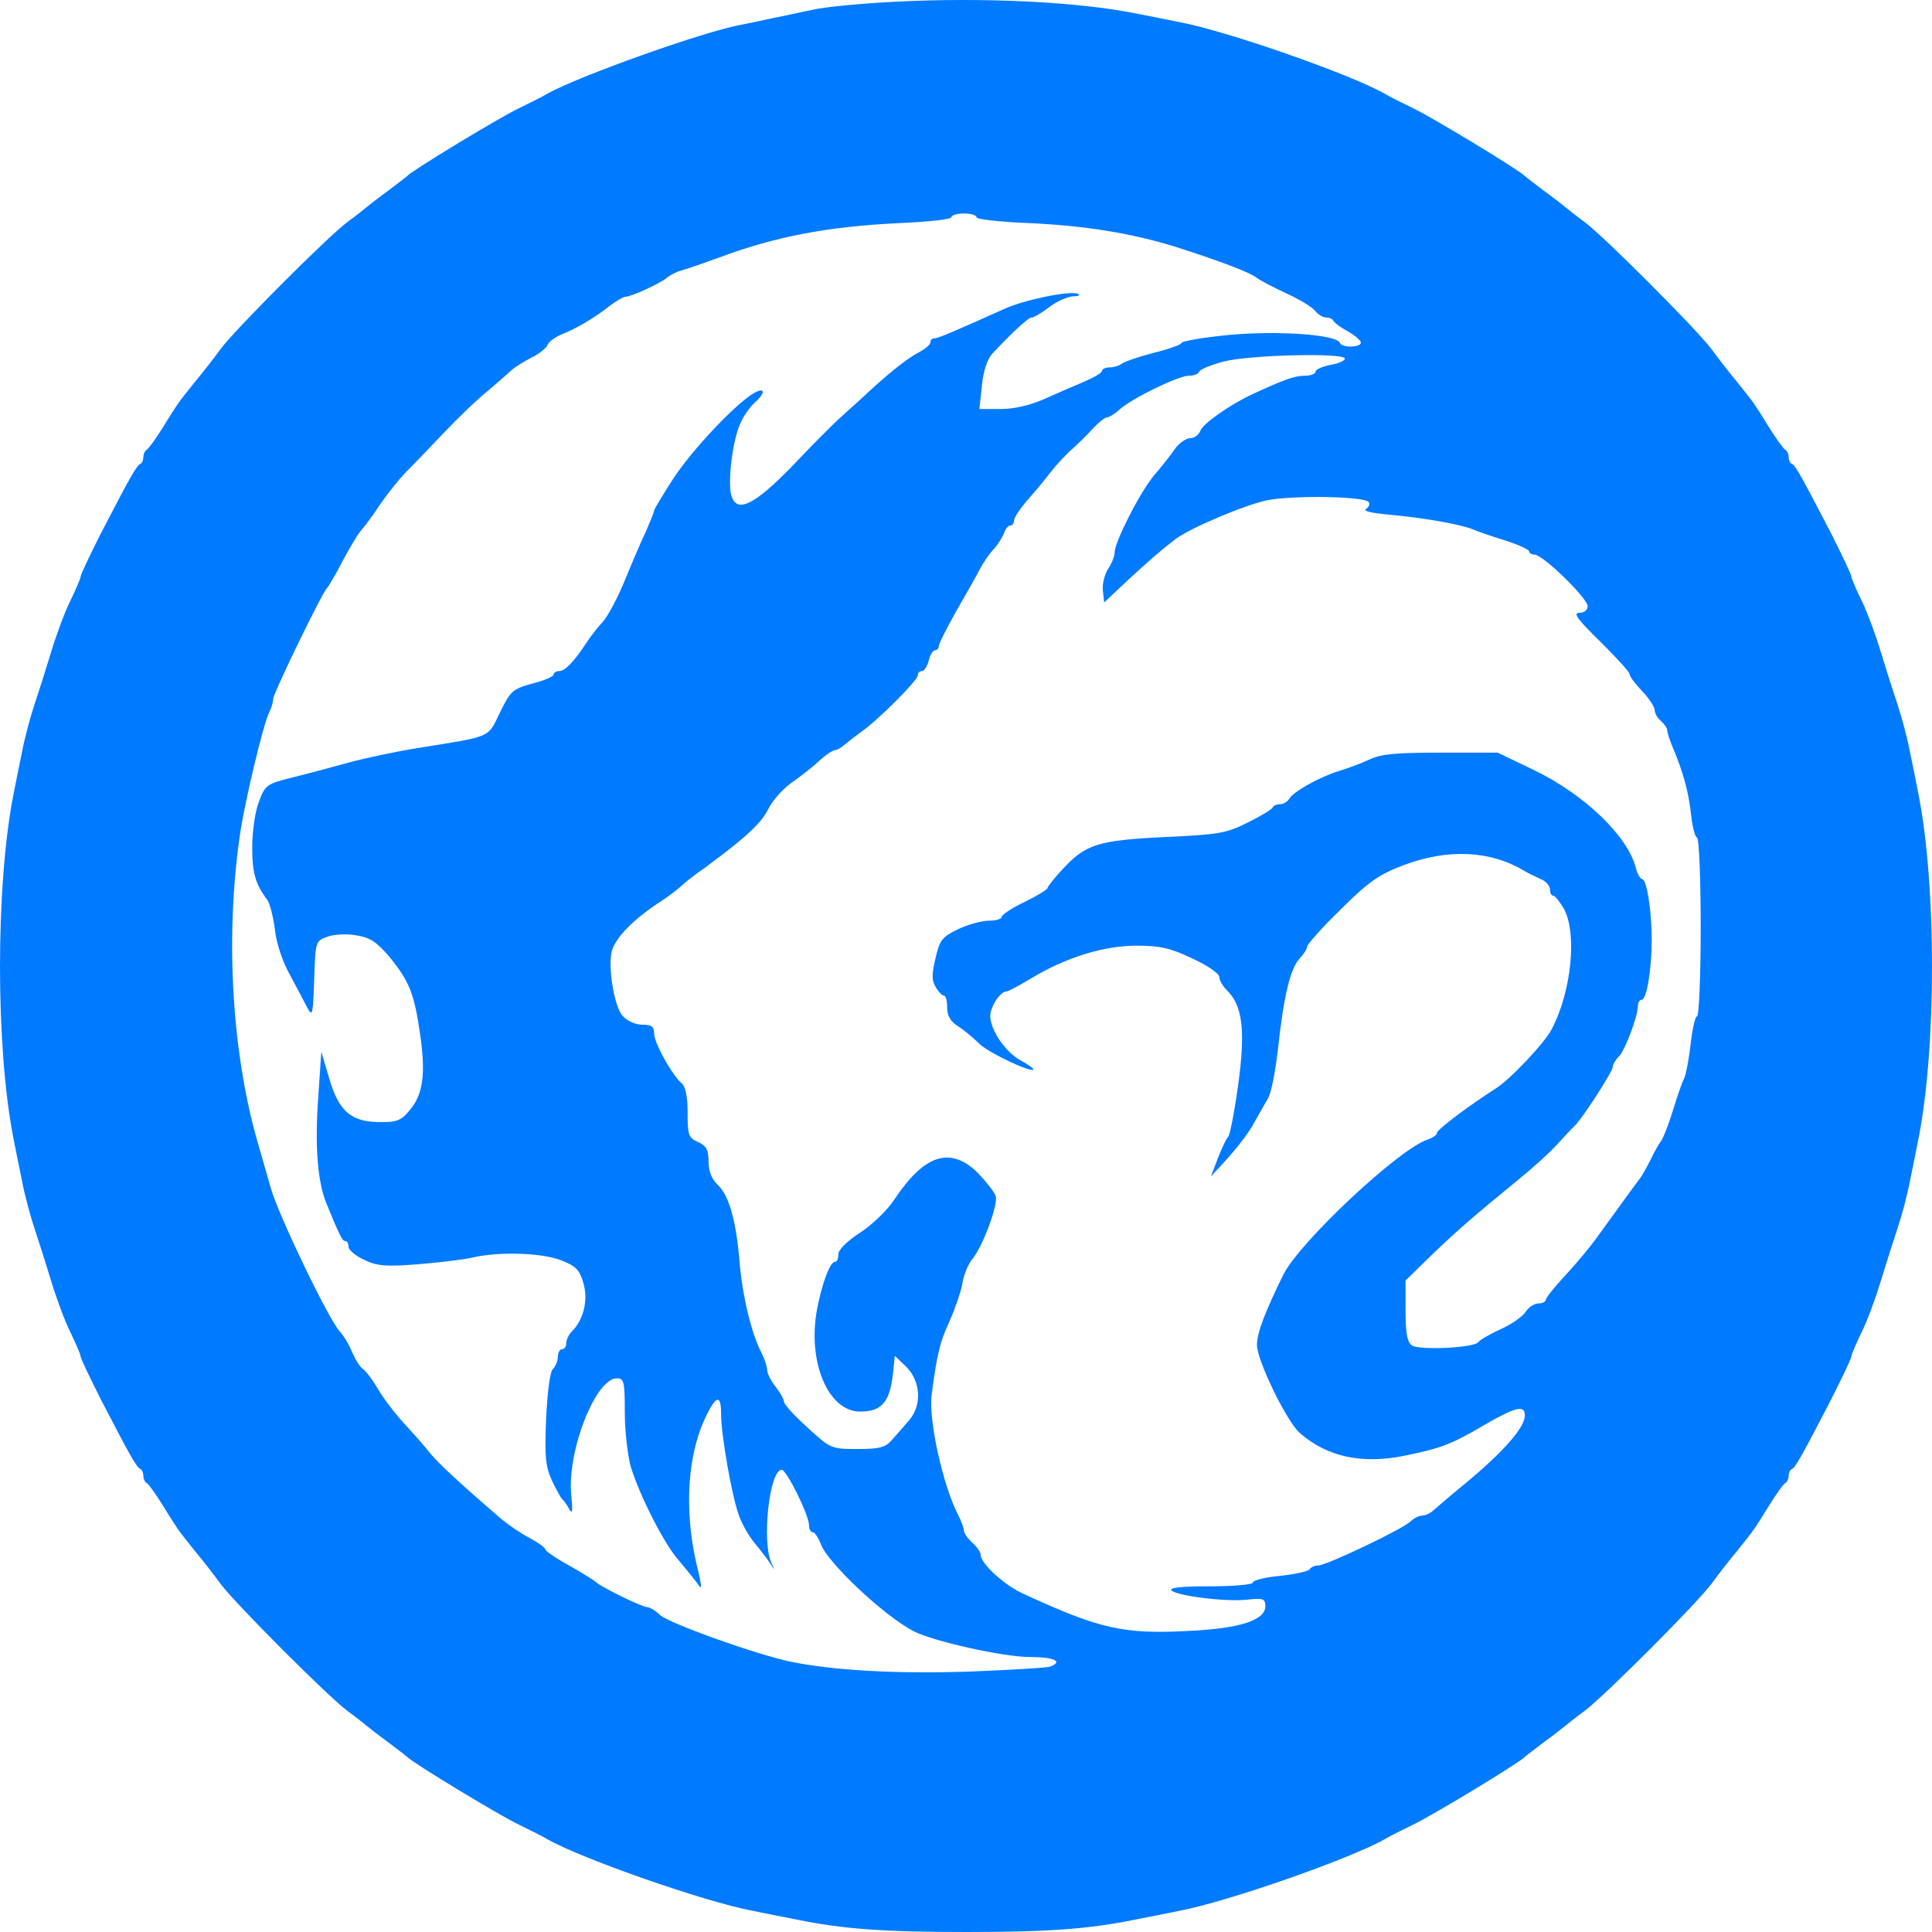 <svg width="128" height="128" viewBox="0 0 128 128" fill="none" xmlns="http://www.w3.org/2000/svg">
<path d="M59.285 0.116C57.149 0.226 54.709 0.447 53.877 0.64C53.044 0.805 51.852 1.081 51.242 1.191C50.631 1.329 49.688 1.522 49.161 1.632C46.721 2.045 38.261 5.077 36.264 6.207C35.959 6.4 35.099 6.813 34.378 7.172C33.102 7.778 27.278 11.306 26.973 11.664C26.89 11.747 26.335 12.16 25.725 12.629C25.114 13.07 24.477 13.566 24.282 13.731C24.116 13.869 23.561 14.31 23.035 14.696C21.731 15.661 15.629 21.779 14.631 23.102C14.187 23.708 13.466 24.645 13.022 25.169C12.606 25.693 12.134 26.271 11.996 26.465C11.857 26.63 11.33 27.429 10.831 28.256C10.332 29.055 9.832 29.744 9.721 29.799C9.61 29.854 9.499 30.075 9.499 30.268C9.499 30.461 9.416 30.681 9.305 30.736C9.056 30.819 8.584 31.674 6.67 35.367C5.949 36.8 5.339 38.068 5.339 38.206C5.339 38.316 5.034 39.032 4.673 39.776C4.285 40.548 3.73 42.064 3.398 43.167C3.065 44.269 2.566 45.84 2.288 46.667C2.011 47.494 1.623 48.927 1.456 49.836C1.262 50.746 1.012 52.041 0.874 52.73C-0.291 58.739 -0.291 69.322 0.874 75.331C1.012 76.019 1.262 77.315 1.456 78.225C1.623 79.134 2.011 80.567 2.288 81.394C2.566 82.221 3.065 83.792 3.398 84.894C3.73 85.997 4.285 87.513 4.673 88.284C5.034 89.028 5.339 89.745 5.339 89.855C5.339 89.993 5.949 91.261 6.67 92.694C8.584 96.387 9.056 97.242 9.305 97.324C9.416 97.379 9.499 97.6 9.499 97.793C9.499 97.986 9.61 98.206 9.721 98.261C9.832 98.289 10.332 99.005 10.831 99.805C11.33 100.632 11.857 101.431 11.996 101.596C12.134 101.789 12.606 102.368 13.022 102.892C13.466 103.415 14.187 104.352 14.631 104.959C15.629 106.282 21.731 112.4 23.035 113.365C23.561 113.751 24.116 114.192 24.282 114.33C24.477 114.495 25.114 114.991 25.725 115.432C26.335 115.901 26.89 116.314 26.973 116.397C27.278 116.755 33.102 120.283 34.378 120.889C35.099 121.248 35.959 121.661 36.264 121.854C38.483 123.122 46.638 125.988 49.855 126.594C50.77 126.787 52.074 127.035 52.767 127.173C55.846 127.807 58.564 128 64 128C69.436 128 72.154 127.807 75.233 127.173C75.926 127.035 77.23 126.787 78.145 126.594C81.362 125.988 89.517 123.122 91.736 121.854C92.041 121.661 92.901 121.248 93.622 120.889C94.898 120.283 100.722 116.755 101.027 116.397C101.11 116.314 101.665 115.901 102.275 115.432C102.885 114.991 103.523 114.495 103.717 114.33C103.884 114.192 104.439 113.751 104.965 113.365C106.269 112.4 112.371 106.282 113.369 104.959C113.813 104.352 114.534 103.415 114.978 102.892C115.394 102.368 115.866 101.789 116.004 101.596C116.143 101.431 116.67 100.632 117.169 99.805C117.669 99.005 118.168 98.289 118.279 98.261C118.389 98.206 118.501 97.986 118.501 97.793C118.501 97.6 118.584 97.379 118.723 97.324C118.944 97.242 119.416 96.387 121.33 92.694C122.051 91.261 122.661 89.993 122.661 89.855C122.661 89.745 122.966 89.028 123.327 88.284C123.715 87.513 124.269 85.997 124.602 84.894C124.935 83.792 125.435 82.221 125.712 81.394C125.989 80.567 126.377 79.134 126.544 78.225C126.738 77.315 126.988 76.019 127.126 75.331C128.291 69.322 128.291 58.739 127.126 52.73C126.988 52.041 126.738 50.746 126.544 49.836C126.377 48.927 125.989 47.494 125.712 46.667C125.435 45.84 124.935 44.269 124.602 43.167C124.269 42.064 123.715 40.548 123.327 39.776C122.966 39.032 122.661 38.316 122.661 38.206C122.661 38.068 122.051 36.8 121.33 35.367C119.416 31.674 118.944 30.819 118.723 30.736C118.584 30.681 118.501 30.461 118.501 30.268C118.501 30.075 118.389 29.854 118.279 29.799C118.168 29.744 117.669 29.055 117.169 28.256C116.67 27.429 116.143 26.63 116.004 26.465C115.866 26.271 115.394 25.693 114.978 25.169C114.534 24.645 113.813 23.708 113.369 23.102C112.371 21.779 106.269 15.661 104.965 14.696C104.439 14.31 103.884 13.869 103.717 13.731C103.523 13.566 102.885 13.07 102.275 12.629C101.665 12.16 101.11 11.747 101.027 11.664C100.722 11.306 94.898 7.778 93.622 7.172C92.901 6.813 92.041 6.4 91.736 6.207C89.517 4.939 81.362 2.073 78.145 1.466C77.23 1.274 75.926 1.025 75.233 0.888C71.406 0.116 65.109 -0.187 59.285 0.116ZM64.694 14.393C64.694 14.53 66.219 14.696 68.105 14.778C71.849 14.944 74.928 15.44 77.868 16.349C80.641 17.232 82.805 18.031 83.276 18.417C83.498 18.582 84.386 19.05 85.218 19.436C86.078 19.822 86.937 20.346 87.131 20.594C87.326 20.842 87.659 21.035 87.853 21.035C88.075 21.035 88.269 21.118 88.324 21.228C88.38 21.366 88.768 21.669 89.24 21.917C89.683 22.165 90.099 22.496 90.155 22.661C90.266 23.019 88.906 23.075 88.768 22.716C88.574 22.165 84.635 21.889 81.418 22.192C79.698 22.358 78.284 22.606 78.284 22.716C78.284 22.826 77.452 23.13 76.426 23.378C75.372 23.653 74.429 23.984 74.29 24.122C74.123 24.232 73.791 24.342 73.513 24.342C73.236 24.342 73.014 24.453 73.014 24.563C73.014 24.701 72.487 25.004 71.849 25.279C71.183 25.555 69.991 26.079 69.186 26.437C68.244 26.85 67.217 27.098 66.302 27.098H64.888L65.054 25.555C65.137 24.618 65.415 23.791 65.719 23.46C67.106 21.972 68.133 21.035 68.355 21.035C68.493 21.035 69.02 20.732 69.519 20.346C70.019 19.96 70.74 19.657 71.1 19.629C71.461 19.629 71.6 19.547 71.406 19.464C70.851 19.243 67.8 19.877 66.496 20.484C63.306 21.917 62.169 22.413 61.92 22.413C61.753 22.413 61.642 22.523 61.642 22.689C61.642 22.826 61.282 23.13 60.866 23.35C60.062 23.763 58.702 24.866 57.066 26.409C56.567 26.85 55.873 27.484 55.513 27.815C55.152 28.146 53.821 29.469 52.573 30.791C49.966 33.493 48.773 34.071 48.44 32.776C48.218 31.866 48.523 29.276 49.023 28.118C49.217 27.622 49.661 26.988 49.966 26.712C50.742 26.023 50.715 25.61 49.938 26.051C48.718 26.767 45.861 29.799 44.613 31.701C43.919 32.776 43.337 33.741 43.337 33.823C43.337 33.934 43.087 34.513 42.81 35.174C42.505 35.808 41.867 37.296 41.395 38.453C40.924 39.611 40.258 40.851 39.925 41.21C39.593 41.568 39.093 42.202 38.816 42.643C38.012 43.855 37.429 44.462 37.041 44.462C36.847 44.462 36.681 44.572 36.681 44.682C36.681 44.82 36.042 45.096 35.266 45.289C33.962 45.647 33.824 45.785 33.13 47.19C32.298 48.927 32.631 48.762 27.666 49.561C26.141 49.809 24.088 50.25 23.09 50.526C22.091 50.801 20.455 51.242 19.456 51.49C17.681 51.931 17.57 51.986 17.154 53.116C16.905 53.75 16.711 55.073 16.711 56.12C16.711 57.829 16.905 58.546 17.709 59.621C17.876 59.841 18.098 60.723 18.209 61.55C18.292 62.432 18.708 63.7 19.207 64.582C19.651 65.409 20.178 66.401 20.372 66.787C20.705 67.393 20.732 67.2 20.816 64.912C20.899 62.404 20.899 62.349 21.648 62.074C22.064 61.908 22.923 61.853 23.561 61.963C24.505 62.101 24.921 62.377 25.78 63.369C27.111 64.995 27.444 65.794 27.833 68.523C28.221 71.169 28.027 72.547 27.111 73.594C26.557 74.255 26.252 74.366 25.059 74.338C23.229 74.311 22.424 73.594 21.786 71.362L21.287 69.68L21.093 72.574C20.843 75.882 21.038 78.279 21.62 79.713C22.48 81.807 22.674 82.221 22.868 82.221C23.007 82.221 23.09 82.386 23.09 82.607C23.09 82.799 23.561 83.213 24.116 83.461C24.948 83.874 25.558 83.93 27.639 83.764C29.025 83.654 30.662 83.461 31.272 83.323C32.992 82.91 35.848 82.992 37.152 83.489C38.15 83.874 38.4 84.123 38.65 85.005C38.982 86.107 38.677 87.43 37.873 88.229C37.679 88.422 37.513 88.78 37.513 89.001C37.513 89.221 37.402 89.387 37.235 89.387C37.096 89.387 36.958 89.607 36.958 89.883C36.958 90.158 36.819 90.517 36.625 90.71C36.431 90.903 36.264 92.253 36.181 94.017C36.07 96.525 36.153 97.186 36.569 98.096C36.847 98.675 37.152 99.226 37.235 99.309C37.346 99.391 37.54 99.667 37.706 99.97C37.928 100.356 37.956 100.136 37.845 99.033C37.568 96.139 39.454 91.316 40.869 91.316C41.34 91.316 41.395 91.536 41.395 93.576C41.395 94.844 41.59 96.442 41.784 97.159C42.394 99.143 44.058 102.396 45.001 103.415C45.445 103.939 45.999 104.628 46.221 104.931C46.527 105.4 46.527 105.179 46.166 103.719C45.278 99.915 45.556 96.167 46.887 93.604C47.497 92.418 47.775 92.446 47.775 93.714C47.775 95.037 48.468 99.033 48.94 100.356C49.134 100.935 49.605 101.762 49.994 102.23C50.382 102.699 50.853 103.305 51.047 103.608C51.352 104.077 51.352 104.077 51.103 103.526C50.465 102.148 50.964 97.379 51.796 97.379C52.129 97.407 53.599 100.384 53.599 101.045C53.599 101.321 53.71 101.514 53.849 101.514C53.987 101.514 54.209 101.872 54.376 102.285C54.792 103.498 58.564 107.053 60.533 108.073C61.809 108.735 66.469 109.782 68.244 109.782C69.852 109.782 70.462 110.085 69.575 110.416C69.353 110.499 66.968 110.636 64.222 110.747C59.396 110.912 55.125 110.664 52.351 110.085C50.021 109.589 44.335 107.549 43.725 106.998C43.42 106.695 43.032 106.475 42.865 106.475C42.533 106.475 39.676 105.069 39.454 104.793C39.371 104.711 38.594 104.215 37.706 103.719C36.847 103.25 36.126 102.754 36.126 102.644C36.126 102.533 35.654 102.203 35.099 101.899C34.545 101.624 33.713 101.045 33.241 100.659C30.578 98.372 28.998 96.911 28.498 96.277C28.193 95.891 27.472 95.064 26.862 94.403C26.252 93.769 25.448 92.694 25.059 92.06C24.698 91.426 24.227 90.82 24.061 90.71C23.866 90.599 23.561 90.103 23.34 89.607C23.145 89.111 22.757 88.477 22.508 88.202C21.759 87.402 18.486 80.567 17.959 78.776C17.709 77.866 17.321 76.571 17.127 75.882C15.407 70.011 14.908 62.459 15.851 55.624C16.128 53.447 17.46 47.88 17.848 47.163C17.987 46.887 18.098 46.502 18.098 46.309C18.098 45.95 21.37 39.198 21.675 38.95C21.759 38.867 22.23 38.095 22.674 37.213C23.145 36.331 23.7 35.394 23.922 35.146C24.144 34.898 24.726 34.126 25.17 33.438C25.642 32.748 26.39 31.811 26.834 31.343C27.306 30.874 28.415 29.717 29.358 28.725C30.273 27.76 31.577 26.492 32.27 25.941C32.936 25.362 33.685 24.728 33.907 24.508C34.129 24.315 34.739 23.929 35.238 23.681C35.737 23.433 36.209 23.047 36.292 22.826C36.375 22.634 36.791 22.33 37.18 22.165C38.178 21.779 39.426 21.035 40.397 20.263C40.841 19.933 41.312 19.657 41.451 19.657C41.839 19.657 43.67 18.802 44.169 18.417C44.391 18.224 44.835 18.003 45.14 17.921C45.445 17.838 46.582 17.452 47.636 17.066C51.38 15.661 54.903 14.999 59.645 14.778C61.504 14.696 63.029 14.53 63.029 14.393C63.029 14.255 63.418 14.145 63.861 14.145C64.333 14.145 64.694 14.255 64.694 14.393ZM89.101 23.763C89.101 23.901 88.657 24.094 88.13 24.177C87.603 24.287 87.159 24.48 87.159 24.618C87.159 24.783 86.826 24.893 86.438 24.893C85.773 24.893 85.023 25.169 82.999 26.106C81.501 26.795 79.671 28.09 79.532 28.532C79.421 28.807 79.144 29.028 78.866 29.028C78.589 29.028 78.118 29.358 77.84 29.744C77.563 30.158 76.925 30.957 76.426 31.536C75.483 32.693 73.846 35.918 73.846 36.607C73.846 36.855 73.652 37.351 73.402 37.709C73.181 38.068 73.014 38.702 73.07 39.143L73.153 39.914L74.678 38.481C76.037 37.213 77.064 36.331 77.868 35.725C78.894 34.953 82.583 33.41 83.998 33.134C85.828 32.804 90.293 32.886 90.654 33.245C90.793 33.355 90.71 33.575 90.515 33.713C90.266 33.851 90.82 33.989 92.041 34.099C94.232 34.292 96.756 34.733 97.56 35.063C97.865 35.201 98.836 35.532 99.723 35.808C100.583 36.083 101.304 36.414 101.304 36.524C101.304 36.635 101.471 36.745 101.665 36.745C102.22 36.745 105.187 39.639 105.187 40.162C105.187 40.41 104.965 40.603 104.633 40.603C104.189 40.603 104.522 41.044 106.019 42.505C107.073 43.553 107.961 44.517 107.961 44.655C107.961 44.82 108.349 45.316 108.793 45.785C109.264 46.281 109.625 46.832 109.625 47.053C109.625 47.246 109.819 47.577 110.041 47.769C110.263 47.962 110.457 48.238 110.457 48.376C110.457 48.541 110.624 49.037 110.818 49.506C111.511 51.132 111.872 52.455 112.038 53.971C112.121 54.797 112.315 55.486 112.427 55.486C112.565 55.486 112.676 58.16 112.676 61.412C112.676 64.664 112.565 67.338 112.427 67.338C112.315 67.338 112.121 68.165 112.011 69.157C111.899 70.149 111.705 71.169 111.594 71.417C111.456 71.665 111.123 72.629 110.845 73.539C110.568 74.448 110.208 75.386 110.041 75.606C109.875 75.826 109.57 76.378 109.348 76.846C109.126 77.287 108.848 77.784 108.738 77.949C108.544 78.197 107.989 78.969 105.687 82.138C105.326 82.634 104.466 83.682 103.745 84.453C102.996 85.253 102.414 85.997 102.414 86.107C102.414 86.245 102.192 86.355 101.915 86.355C101.665 86.355 101.277 86.603 101.083 86.906C100.888 87.209 100.167 87.733 99.418 88.064C98.697 88.394 98.031 88.78 97.948 88.918C97.671 89.304 94.038 89.469 93.538 89.139C93.233 88.918 93.123 88.312 93.123 86.851V84.839L94.814 83.185C96.562 81.504 97.643 80.567 100.611 78.142C101.526 77.398 102.664 76.378 103.107 75.882C103.579 75.386 104.133 74.752 104.411 74.504C105.021 73.815 106.852 70.976 106.852 70.673C106.852 70.535 107.018 70.232 107.24 70.011C107.656 69.625 108.516 67.31 108.516 66.649C108.516 66.428 108.627 66.235 108.765 66.235C109.098 66.235 109.431 64.223 109.431 62.239C109.431 60.337 109.098 58.242 108.793 58.242C108.682 58.242 108.488 57.912 108.377 57.498C107.85 55.404 104.993 52.648 101.637 51.022L99.224 49.864H95.48C92.595 49.864 91.514 49.947 90.765 50.305C90.238 50.553 89.295 50.911 88.713 51.077C87.409 51.49 85.717 52.427 85.412 52.923C85.301 53.116 85.023 53.282 84.802 53.282C84.608 53.282 84.386 53.364 84.33 53.474C84.302 53.612 83.554 54.053 82.666 54.494C81.252 55.211 80.752 55.294 77.119 55.459C72.709 55.679 71.932 55.927 70.352 57.636C69.825 58.215 69.409 58.739 69.409 58.821C69.409 58.932 68.715 59.345 67.883 59.758C67.051 60.144 66.358 60.613 66.358 60.751C66.358 60.889 65.969 60.999 65.525 60.999C65.054 60.999 64.139 61.247 63.501 61.55C62.419 62.074 62.253 62.267 61.975 63.507C61.726 64.554 61.726 64.995 62.003 65.409C62.169 65.712 62.419 65.96 62.53 65.96C62.669 65.96 62.752 66.318 62.752 66.759C62.752 67.31 62.974 67.696 63.529 68.027C63.944 68.302 64.527 68.798 64.832 69.102C65.359 69.68 68.244 71.058 68.465 70.866C68.521 70.811 68.133 70.535 67.633 70.259C66.663 69.736 65.692 68.385 65.609 67.393C65.553 66.787 66.247 65.684 66.69 65.684C66.801 65.684 67.522 65.298 68.299 64.83C70.573 63.452 73.097 62.652 75.316 62.652C76.869 62.652 77.563 62.818 79.005 63.507C79.976 63.948 80.78 64.499 80.78 64.719C80.78 64.94 81.002 65.326 81.279 65.601C82.333 66.621 82.527 68.302 82.028 71.913C81.778 73.704 81.473 75.248 81.362 75.331C81.252 75.413 80.974 76.019 80.697 76.709L80.225 77.949L81.362 76.709C81.973 76.019 82.777 75 83.082 74.393C83.415 73.815 83.831 73.07 84.025 72.74C84.219 72.409 84.497 70.976 84.663 69.543C85.051 65.96 85.495 64.141 86.105 63.507C86.383 63.204 86.605 62.845 86.605 62.707C86.605 62.57 87.575 61.467 88.796 60.282C90.626 58.463 91.292 57.967 92.956 57.333C95.924 56.203 98.753 56.341 101.027 57.719C101.249 57.857 101.72 58.077 102.081 58.242C102.414 58.38 102.691 58.683 102.691 58.932C102.691 59.152 102.774 59.345 102.913 59.345C103.024 59.345 103.329 59.731 103.606 60.199C104.494 61.798 104.133 65.656 102.802 68.192C102.358 69.074 100.001 71.582 99.03 72.161C97.421 73.181 95.203 74.835 95.203 75.055C95.203 75.193 94.925 75.386 94.593 75.496C92.734 76.075 86.105 82.276 85.023 84.453C83.803 86.934 83.276 88.312 83.276 89.111C83.276 90.131 85.273 94.237 86.133 94.954C87.936 96.525 90.238 97.021 93.067 96.442C95.48 95.946 96.146 95.698 98.254 94.458C100.389 93.218 101.027 93.052 101.027 93.769C101.027 94.568 99.64 96.167 97.005 98.344C96.09 99.088 95.175 99.888 94.981 100.053C94.787 100.246 94.426 100.411 94.232 100.411C94.038 100.411 93.677 100.577 93.455 100.797C92.956 101.293 87.88 103.719 87.326 103.719C87.104 103.719 86.854 103.829 86.771 103.967C86.688 104.104 85.8 104.297 84.802 104.408C83.803 104.49 82.999 104.711 82.999 104.849C82.999 104.986 81.723 105.097 80.17 105.097C78.339 105.097 77.424 105.179 77.618 105.372C77.979 105.731 81.224 106.144 82.666 105.979C83.692 105.868 83.831 105.923 83.831 106.42C83.831 107.329 82.195 107.88 78.894 108.046C74.429 108.294 72.875 107.936 67.744 105.565C66.496 104.986 64.971 103.581 64.971 103.002C64.971 102.837 64.721 102.478 64.416 102.203C64.111 101.927 63.861 101.569 63.861 101.403C63.861 101.238 63.695 100.797 63.501 100.411C62.474 98.454 61.504 94.072 61.726 92.391C62.086 89.635 62.281 88.918 62.891 87.568C63.251 86.769 63.639 85.666 63.75 85.087C63.834 84.481 64.139 83.764 64.388 83.461C65.109 82.607 66.135 79.823 65.969 79.244C65.858 78.941 65.331 78.279 64.777 77.701C62.974 75.937 61.254 76.461 59.257 79.465C58.813 80.154 57.787 81.146 56.983 81.669C56.123 82.221 55.541 82.799 55.541 83.103C55.541 83.378 55.457 83.599 55.319 83.599C54.986 83.599 54.459 85.032 54.126 86.769C53.488 90.241 54.875 93.521 56.983 93.521C58.481 93.521 59.008 92.859 59.202 90.627L59.285 89.828L60.062 90.572C61.005 91.537 61.088 93.107 60.228 94.1C59.923 94.458 59.423 95.037 59.119 95.368C58.675 95.891 58.314 96.001 56.816 96.001C55.069 96.001 55.014 95.974 53.488 94.568C52.628 93.797 51.935 93.025 51.935 92.859C51.935 92.694 51.685 92.253 51.38 91.867C51.075 91.481 50.826 90.985 50.826 90.765C50.826 90.544 50.659 90.048 50.465 89.662C49.799 88.394 49.217 85.969 49.023 83.874C48.801 81.008 48.329 79.244 47.581 78.528C47.165 78.142 46.943 77.618 46.943 76.957C46.943 76.185 46.804 75.909 46.249 75.661C45.611 75.386 45.556 75.193 45.556 73.704C45.556 72.629 45.417 71.968 45.14 71.748C44.53 71.224 43.337 69.102 43.337 68.468C43.337 68.027 43.17 67.889 42.56 67.889C42.117 67.889 41.534 67.641 41.257 67.31C40.702 66.731 40.258 64.058 40.535 63.011C40.785 62.101 42.006 60.861 43.809 59.703C44.224 59.428 44.779 59.014 45.029 58.794C45.251 58.573 45.999 57.967 46.693 57.498C49.383 55.514 50.437 54.549 50.909 53.585C51.186 53.033 51.852 52.289 52.379 51.904C52.934 51.518 53.766 50.884 54.237 50.443C54.681 50.029 55.18 49.699 55.319 49.699C55.457 49.699 55.735 49.533 55.957 49.34C56.151 49.175 56.678 48.762 57.094 48.458C58.203 47.687 60.81 45.068 60.81 44.738C60.81 44.572 60.921 44.462 61.088 44.462C61.227 44.462 61.421 44.159 61.531 43.773C61.615 43.387 61.809 43.084 61.948 43.084C62.086 43.084 62.197 42.946 62.197 42.808C62.197 42.643 62.724 41.623 63.334 40.521C63.972 39.418 64.694 38.15 64.915 37.709C65.165 37.241 65.581 36.635 65.858 36.359C66.135 36.056 66.413 35.587 66.524 35.312C66.607 35.036 66.801 34.816 66.94 34.816C67.079 34.816 67.189 34.65 67.189 34.457C67.189 34.292 67.578 33.713 68.022 33.19C68.465 32.693 69.186 31.839 69.603 31.288C70.019 30.764 70.684 30.047 71.045 29.744C71.406 29.413 72.016 28.835 72.404 28.394C72.792 27.98 73.208 27.65 73.347 27.65C73.486 27.65 73.846 27.429 74.151 27.154C74.9 26.437 78.062 24.893 78.755 24.893C79.088 24.893 79.393 24.783 79.449 24.618C79.504 24.48 80.225 24.177 81.057 23.956C82.722 23.515 89.101 23.35 89.101 23.763Z" fill="#007AFF"/>
</svg>
